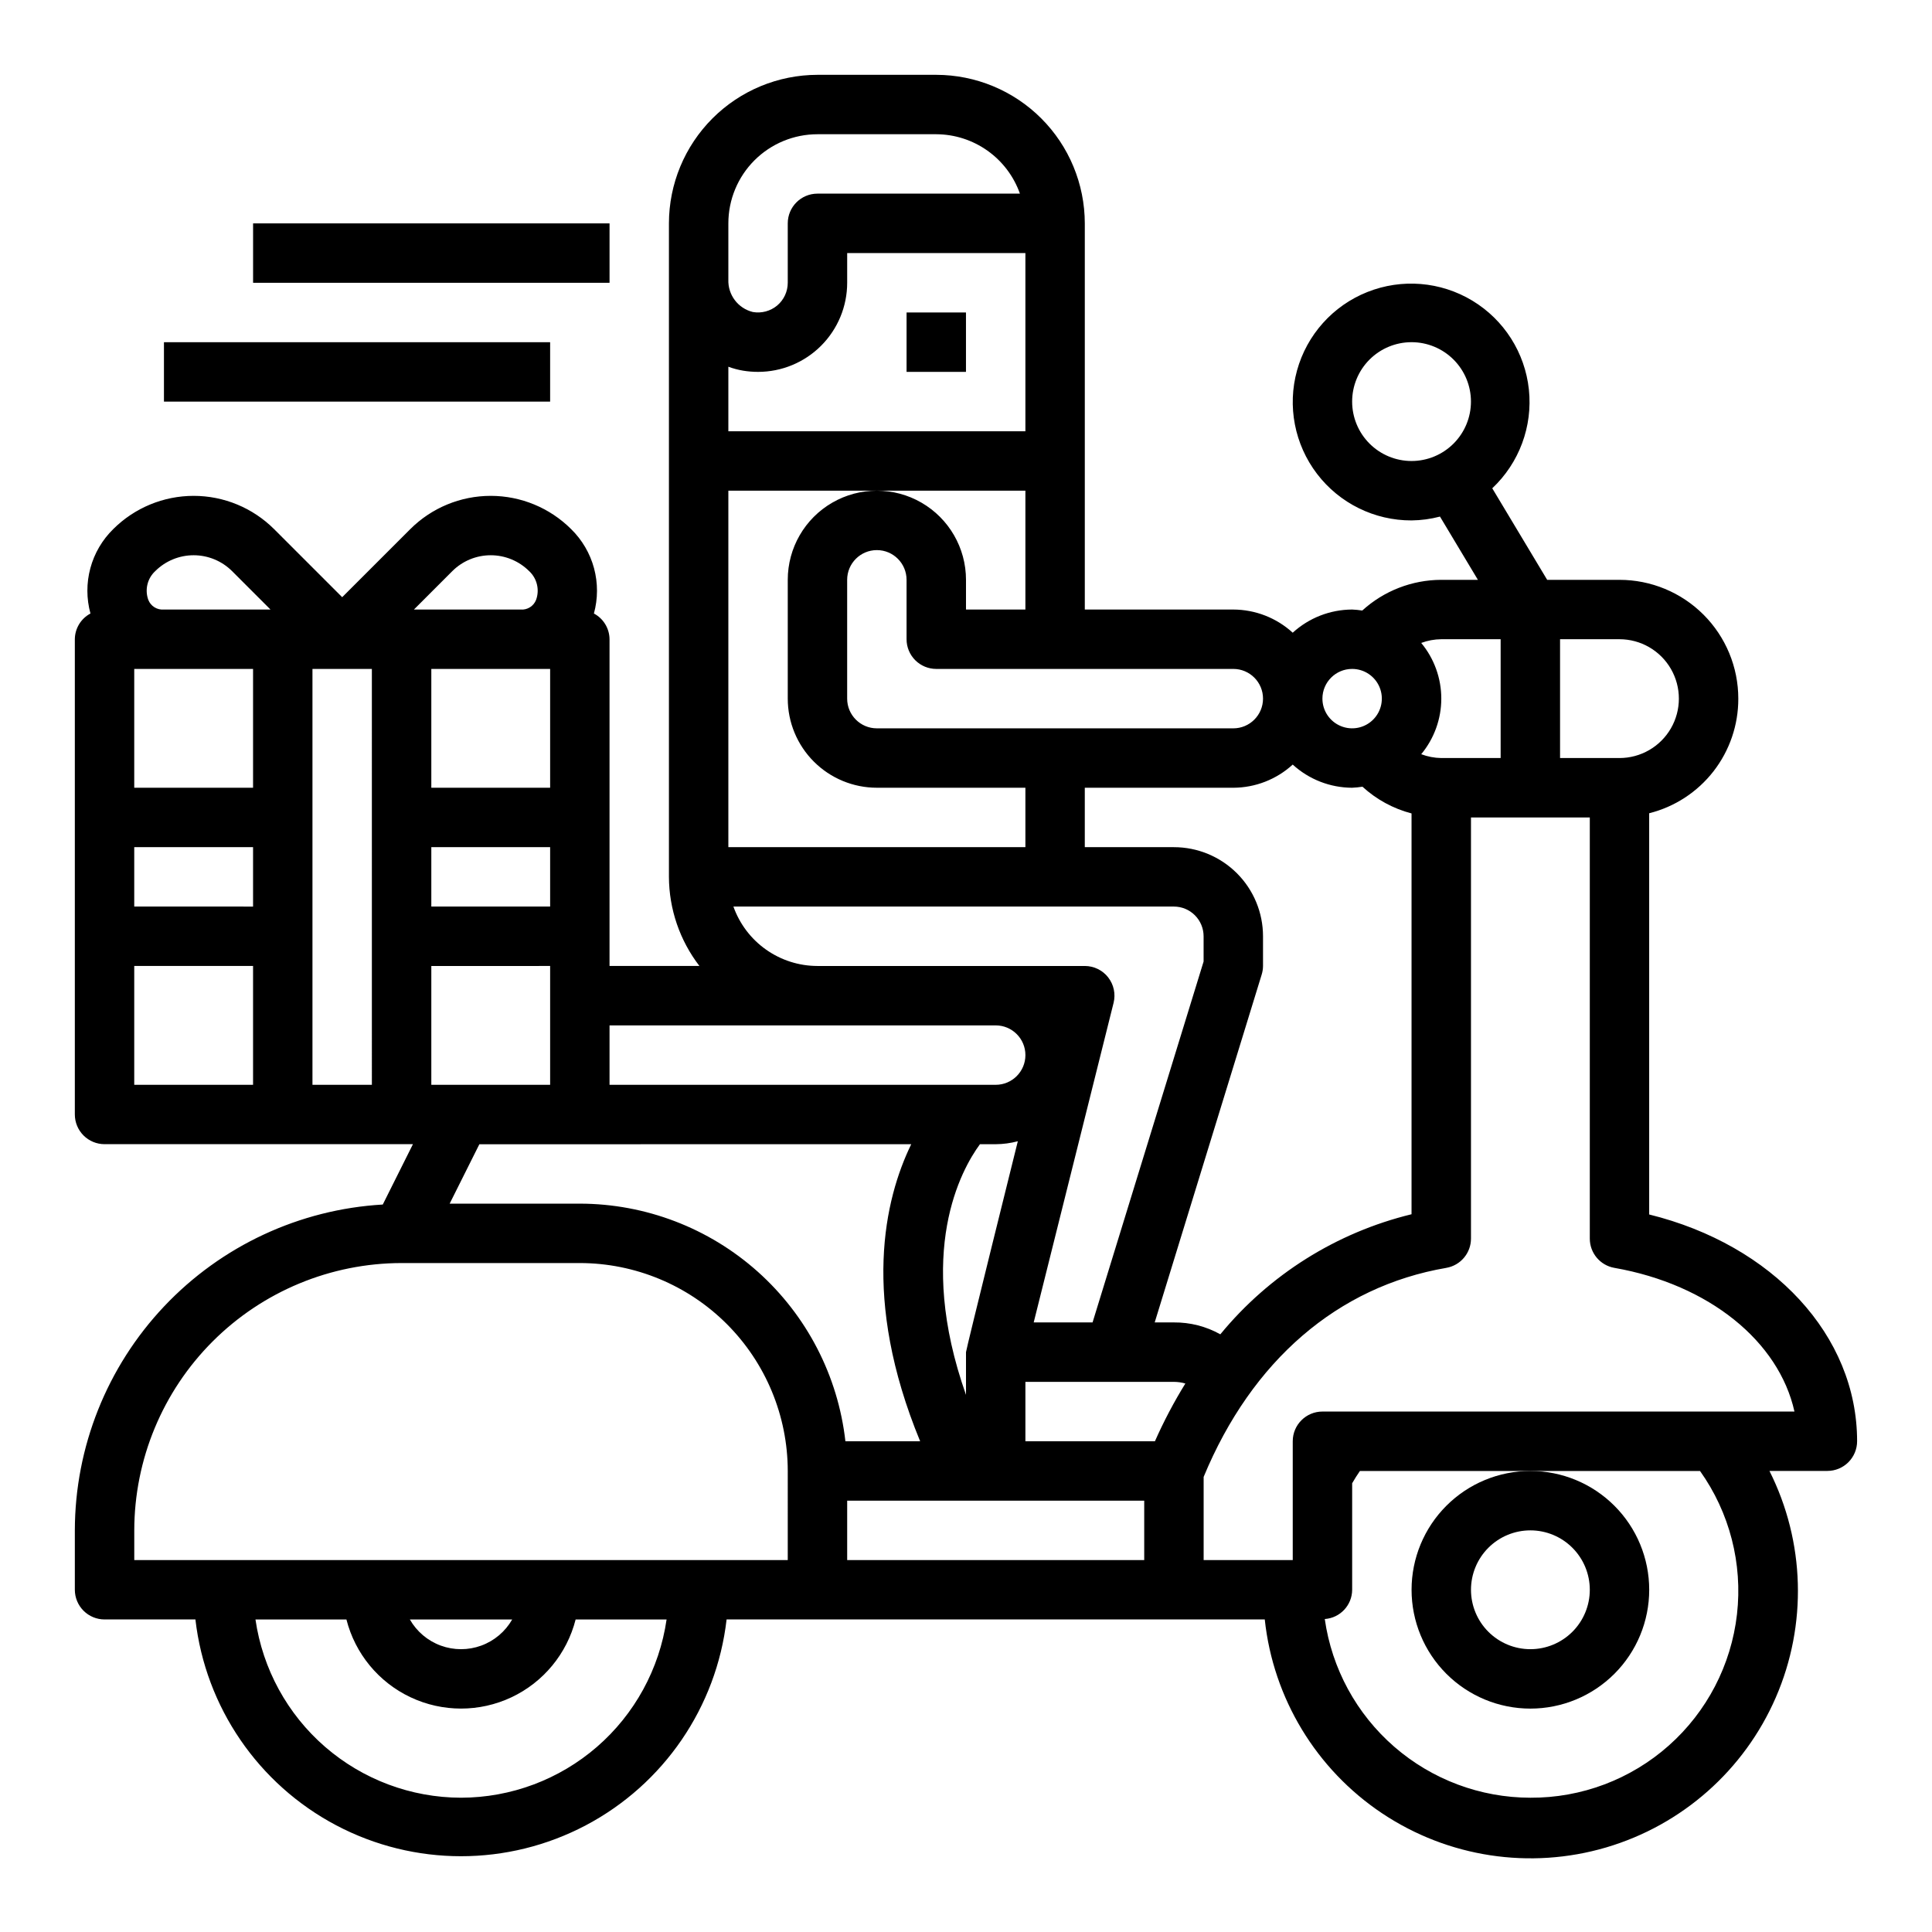 <?xml version="1.0" encoding="UTF-8"?>
<!-- Uploaded to: ICON Repo, www.svgrepo.com, Generator: ICON Repo Mixer Tools -->
<svg fill="#000000" width="800px" height="800px" version="1.1" viewBox="144 144 512 512" xmlns="http://www.w3.org/2000/svg">
 <g>
  <path d="m518.08 565.31c0 8.352 3.316 16.359 9.223 22.266 5.906 5.902 13.914 9.223 22.266 9.223 8.352 0 16.359-3.32 22.266-9.223 5.906-5.906 9.223-13.914 9.223-22.266s-3.316-16.363-9.223-22.266c-5.906-5.906-13.914-9.223-22.266-9.223-8.352 0-16.359 3.316-22.266 9.223-5.906 5.902-9.223 13.914-9.223 22.266zm31.488-15.742v-0.004c4.176 0 8.18 1.66 11.133 4.613 2.953 2.953 4.613 6.957 4.613 11.133s-1.66 8.18-4.613 11.133c-2.953 2.949-6.957 4.609-11.133 4.609-4.176 0-8.18-1.66-11.133-4.609-2.953-2.953-4.609-6.957-4.609-11.133s1.656-8.18 4.609-11.133c2.953-2.953 6.957-4.613 11.133-4.613z"/>
  <path d="m581.05 465.86v-106.34c6.762-1.695 12.762-5.609 17.043-11.113 4.277-5.504 6.594-12.285 6.574-19.258 0-8.348-3.316-16.359-9.223-22.262-5.906-5.906-13.914-9.223-22.266-9.223h-19.16l-14.555-24.262c7.152-6.727 10.742-16.414 9.707-26.176-1.035-9.762-6.582-18.477-14.988-23.551s-18.703-5.918-27.824-2.285c-9.121 3.629-16.016 11.324-18.633 20.785-2.617 9.465-0.652 19.605 5.305 27.41 5.957 7.801 15.227 12.367 25.043 12.332 2.543-0.027 5.074-0.367 7.535-1.016l10.051 16.762h-9.715c-7.746 0.02-15.207 2.918-20.93 8.137-0.891-0.141-1.785-0.23-2.684-0.266-5.828 0.02-11.441 2.207-15.746 6.141-4.301-3.934-9.914-6.121-15.742-6.141h-39.359v-102.34c-0.016-10.438-4.164-20.441-11.543-27.82-7.379-7.379-17.383-11.527-27.82-11.543h-31.488c-10.434 0.016-20.438 4.164-27.816 11.543-7.379 7.379-11.531 17.383-11.543 27.82v173.18c0.031 8.543 2.867 16.844 8.078 23.617h-23.82v-86.594c-0.027-2.859-1.617-5.473-4.141-6.809 1.082-3.93 1.09-8.074 0.031-12.012-1.062-3.934-3.16-7.512-6.07-10.359-5.656-5.641-13.32-8.809-21.309-8.809s-15.652 3.168-21.309 8.809l-18.051 18.047-18.051-18.047c-5.66-5.641-13.32-8.809-21.312-8.809-7.988 0-15.652 3.168-21.309 8.809-2.91 2.848-5.008 6.426-6.066 10.359-1.062 3.938-1.051 8.082 0.027 12.012-2.523 1.336-4.113 3.949-4.141 6.809v125.95c0 2.086 0.832 4.09 2.309 5.566 1.477 1.477 3.477 2.305 5.566 2.305h81.727l-7.996 15.996h-0.004c-22.043 1.281-42.762 10.934-57.93 26.98-15.168 16.047-23.633 37.281-23.672 59.359v15.746c0 2.086 0.832 4.09 2.309 5.566 1.477 1.477 3.477 2.305 5.566 2.305h24.078c2.676 23.234 16.645 43.652 37.328 54.566 20.688 10.91 45.426 10.91 66.113 0 20.688-10.914 34.652-31.332 37.328-54.566h142.62c2.234 20.887 13.621 39.703 31.086 51.371 17.469 11.668 39.211 14.984 59.363 9.055 20.148-5.93 36.629-20.496 44.988-39.766 8.363-19.27 7.742-41.254-1.691-60.02h15.359c2.086 0 4.09-0.832 5.566-2.309 1.473-1.477 2.305-3.477 2.305-5.566 0-28.016-22.34-52-55.105-60.086zm-62.977-199.69c-4.176 0-8.18-1.66-11.133-4.613-2.953-2.953-4.609-6.957-4.609-11.133 0-4.176 1.656-8.18 4.609-11.133 2.953-2.953 6.957-4.609 11.133-4.609s8.18 1.656 11.133 4.609c2.953 2.953 4.613 6.957 4.613 11.133 0 4.176-1.66 8.18-4.613 11.133-2.953 2.953-6.957 4.613-11.133 4.613zm-307.01 165.31h-31.488v-31.488h31.488zm0-47.23-31.488-0.004v-15.742h31.488zm0-31.488-31.488-0.004v-31.488h31.488zm-23.617-47.234c-1.809 0.168-3.508-0.891-4.156-2.59-0.957-2.672-0.23-5.66 1.852-7.59 2.703-2.691 6.363-4.203 10.176-4.203 3.816 0 7.477 1.512 10.18 4.203l10.18 10.18zm55.105 125.95h-15.746v-110.21h15.742zm314.88-118.08h15.746c5.625 0 10.82 3 13.633 7.871s2.812 10.875 0 15.746c-2.812 4.871-8.008 7.871-13.633 7.871h-15.746zm-31.488 0h15.742v31.488h-15.742c-1.812-0.027-3.609-0.371-5.305-1.016 3.438-4.144 5.32-9.359 5.32-14.746 0-5.383-1.883-10.598-5.32-14.742 1.699-0.633 3.492-0.969 5.305-0.984zm-23.617 7.871h0.004c3.184 0 6.055 1.918 7.273 4.859 1.215 2.941 0.543 6.328-1.707 8.578-2.254 2.254-5.637 2.926-8.578 1.707-2.945-1.219-4.863-4.086-4.863-7.273 0-4.348 3.527-7.871 7.875-7.871zm0 31.488h0.004c0.918-0.039 1.832-0.129 2.738-0.273 3.695 3.383 8.156 5.816 13.004 7.082v106.22c-19.891 4.84-37.672 16.004-50.672 31.82-3.758-2.102-8-3.188-12.305-3.152h-5.086l28.34-92.148c0.234-0.75 0.359-1.527 0.363-2.312v-7.875c0-6.262-2.488-12.27-6.918-16.699-4.43-4.426-10.434-6.914-16.699-6.914h-23.613v-15.746h39.359c5.828-0.02 11.441-2.207 15.742-6.141 4.305 3.934 9.918 6.121 15.746 6.141zm-64.645 50.262h0.004c-1.492-1.91-3.781-3.027-6.203-3.027h-70.852c-4.883-0.008-9.641-1.523-13.629-4.344-3.988-2.816-7.004-6.801-8.641-11.402h116.73c2.09 0 4.09 0.828 5.566 2.305 1.477 1.477 2.309 3.481 2.309 5.566v6.691l-29.426 95.645h-15.598l21.168-84.684c0.586-2.352 0.059-4.84-1.43-6.75zm33.16-81.75c4.348 0 7.871 3.523 7.871 7.871 0 4.348-3.523 7.875-7.871 7.875h-94.465c-4.348 0-7.871-3.527-7.871-7.875v-31.484c0-4.348 3.523-7.875 7.871-7.875 4.348 0 7.871 3.527 7.871 7.875v15.742c0 2.086 0.828 4.09 2.305 5.566 1.477 1.477 3.481 2.305 5.566 2.305zm-133.82-118.08c0-6.266 2.488-12.273 6.914-16.699 4.43-4.43 10.438-6.918 16.699-6.918h31.488c4.867 0.02 9.609 1.543 13.578 4.363 3.969 2.816 6.969 6.793 8.59 11.379h-53.656c-4.348 0-7.871 3.527-7.871 7.875v15.742c0 2.312-1.016 4.512-2.777 6.008-1.793 1.508-4.164 2.148-6.473 1.746-3.93-0.961-6.644-4.551-6.492-8.594zm0 38v-0.004c1.273 0.473 2.594 0.824 3.934 1.047 1.305 0.211 2.617 0.316 3.938 0.316 6.262 0 12.27-2.488 16.699-6.918s6.918-10.434 6.918-16.699v-7.871h47.23v47.23h-78.719zm0 32.848h78.719v31.488h-15.742v-7.871c0-8.438-4.504-16.234-11.809-20.453-7.309-4.219-16.309-4.219-23.617 0-7.309 4.219-11.809 12.016-11.809 20.453v31.488-0.004c0 6.266 2.488 12.273 6.918 16.699 4.43 4.43 10.434 6.918 16.699 6.918h39.359v15.742l-78.719 0.004zm-31.488 141.7h102.34c4.348 0 7.871 3.523 7.871 7.871 0 4.348-3.523 7.875-7.871 7.875h-102.34zm108.2 30.699c0 0.004-13.734 55.23-13.734 55.895v11.32c-13.383-37.871-1.266-59.688 3.699-66.426h4.172c1.98-0.012 3.949-0.277 5.863-0.785zm-155.43-62.188v-15.742h31.488v15.742zm31.488 15.742v31.488l-31.488 0.004v-31.488zm-31.488-47.23v-31.488h31.488v31.488zm5.566-57.41c2.703-2.695 6.363-4.207 10.18-4.207s7.477 1.512 10.18 4.207c2.078 1.93 2.809 4.918 1.848 7.59-0.645 1.699-2.348 2.758-4.156 2.59h-28.23zm2.309 325.06c-13.238-0.023-26.023-4.809-36.027-13.48-10-8.672-16.547-20.652-18.449-33.75h24.105c2.309 9.066 8.543 16.629 17.008 20.617 8.461 3.988 18.262 3.988 26.727 0 8.461-3.988 14.699-11.551 17.004-20.617h24.105c-1.902 13.098-8.449 25.078-18.449 33.75-10.004 8.672-22.789 13.457-36.023 13.48zm-13.555-47.23h27.109c-1.828 3.199-4.731 5.652-8.195 6.918-3.461 1.266-7.262 1.266-10.723 0-3.465-1.266-6.367-3.719-8.195-6.918zm100.14-15.746h-173.18v-7.871c0.02-18.781 7.492-36.793 20.773-50.074s31.289-20.754 50.074-20.773h47.234c14.609 0.016 28.613 5.828 38.945 16.156 10.328 10.332 16.141 24.34 16.156 38.949zm-55.102-94.461h-34.496l7.871-15.742 114.45-0.004c-7.086 14.555-13.25 40.887 2.363 78.719h-19.809c-1.953-17.305-10.207-33.289-23.188-44.906-12.98-11.613-29.781-18.043-47.195-18.066zm149.57 94.461h-78.719v-15.742h78.719zm2.832-31.488h-34.32v-15.742h39.359c1.027 0.004 2.047 0.148 3.031 0.434-3.031 4.914-5.731 10.031-8.066 15.309zm99.504 94.465c-13.262-0.016-26.07-4.812-36.078-13.512-10.012-8.699-16.547-20.715-18.41-33.844 4.074-0.285 7.238-3.664 7.258-7.746v-28.238c0.66-1.133 1.34-2.227 2.055-3.25h90.133c7.836 11.012 11.324 24.531 9.797 37.961-1.527 13.43-7.961 25.824-18.066 34.797-10.105 8.977-23.172 13.902-36.688 13.832zm-55.105-102.34c-4.348 0-7.871 3.523-7.871 7.871v31.488h-23.613v-22.039c12.762-30.82 35.551-50.469 64.305-55.395v-0.004c3.793-0.648 6.559-3.945 6.543-7.793v-111.57h31.488v111.61c0 3.828 2.75 7.098 6.516 7.754 25.137 4.41 43.602 19.523 47.719 38.078z"/>
  <path d="m384.25 226.81h15.742v15.742h-15.742z"/>
  <path d="m211.07 203.2h94.465v15.742h-94.465z"/>
  <path d="m187.45 234.69h102.34v15.742h-102.34z"/>
 </g>
</svg>